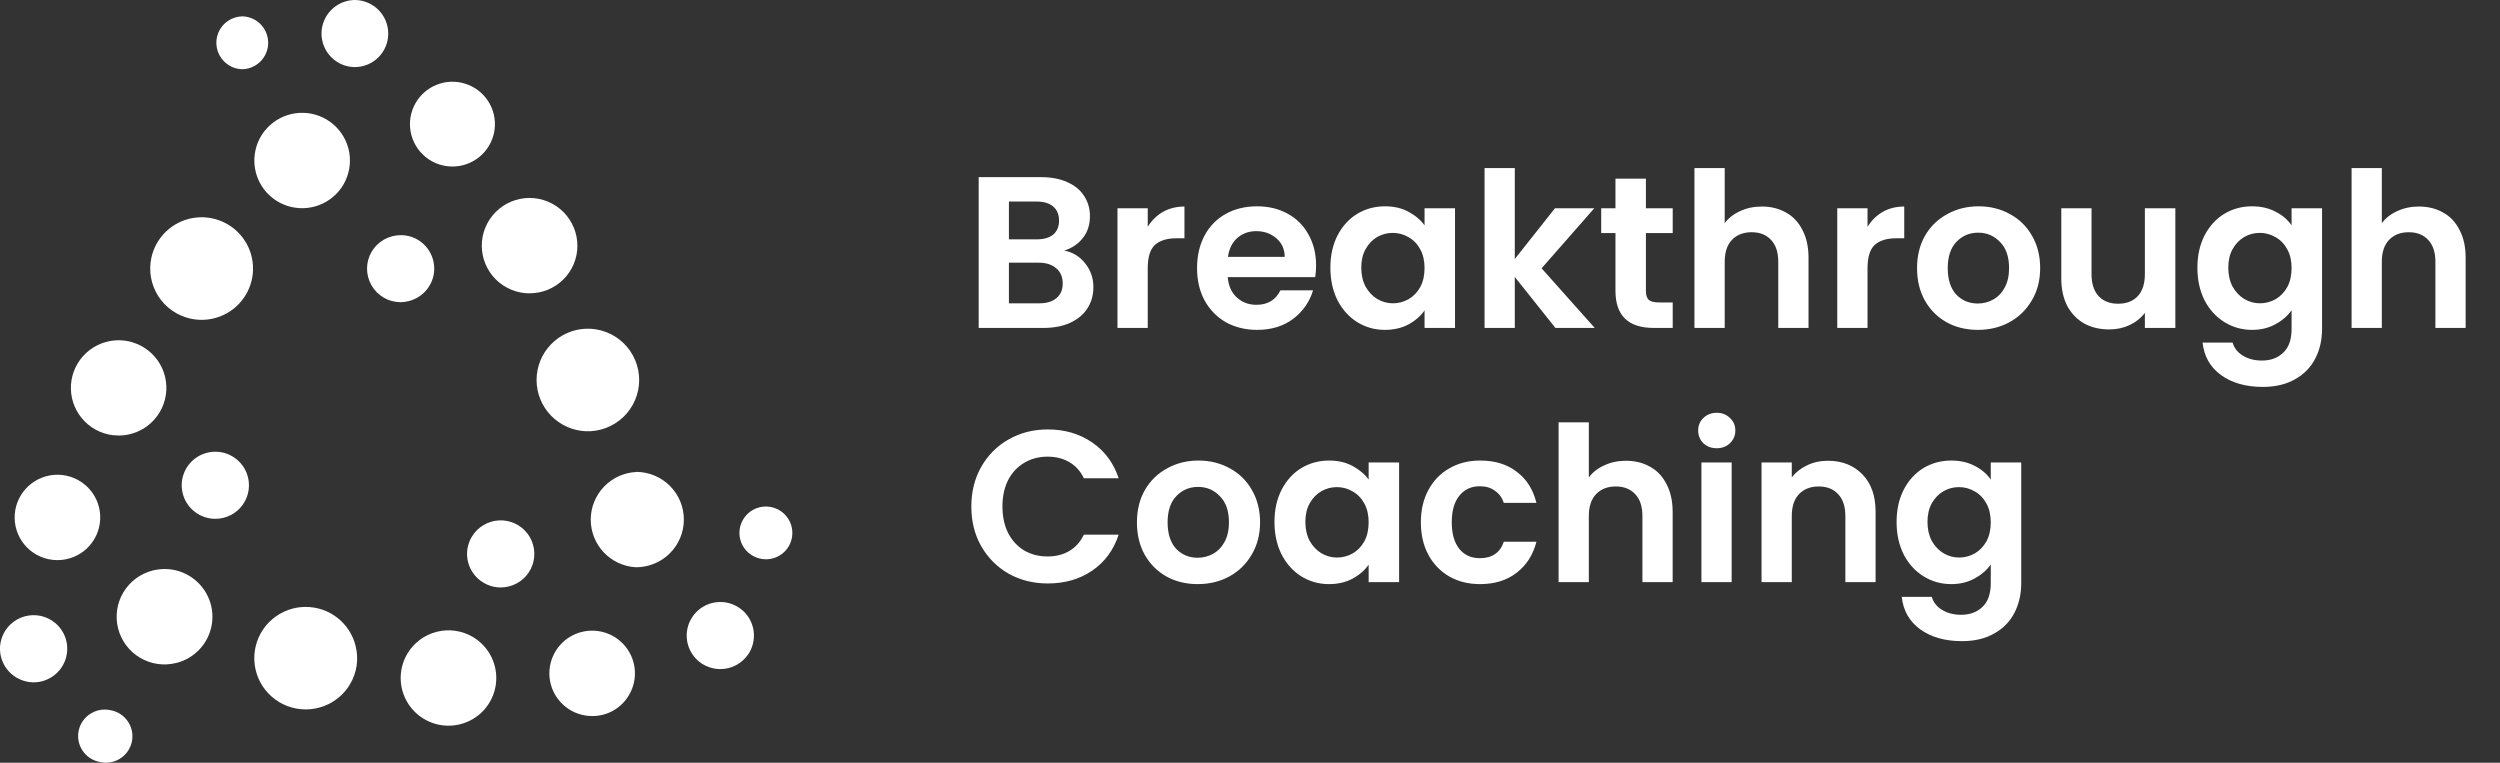 <svg width="118" height="36" viewBox="0 0 118 36" fill="none" xmlns="http://www.w3.org/2000/svg">
<rect x="0" y="0" width="118" height="36" fill="#333333" stroke="none"/>
<path d="M30.039 22.278C29.461 22.304 28.915 22.55 28.513 22.967C28.112 23.383 27.886 23.937 27.883 24.515C27.88 25.092 28.099 25.649 28.495 26.07C28.892 26.49 29.435 26.743 30.013 26.775C30.309 26.776 30.603 26.719 30.877 26.607C31.152 26.495 31.401 26.33 31.611 26.122C31.822 25.914 31.989 25.666 32.103 25.393C32.218 25.121 32.277 24.828 32.278 24.532C32.28 24.237 32.222 23.944 32.11 23.67C31.998 23.397 31.832 23.148 31.624 22.938C31.415 22.728 31.167 22.561 30.893 22.447C30.62 22.333 30.327 22.274 30.03 22.273L30.039 22.278Z" fill="white"/>
<path d="M12.349 8.773C12.627 9.214 13.049 9.546 13.544 9.711C14.04 9.876 14.577 9.865 15.065 9.68C15.552 9.494 15.961 9.146 16.22 8.694C16.479 8.241 16.573 7.713 16.486 7.2C16.398 6.686 16.135 6.219 15.741 5.877C15.347 5.535 14.847 5.34 14.325 5.326C13.803 5.311 13.292 5.477 12.879 5.796C12.466 6.115 12.177 6.567 12.061 7.074C11.995 7.363 11.986 7.661 12.036 7.952C12.085 8.244 12.192 8.523 12.349 8.773Z" fill="white"/>
<path d="M8.327 31.292C8.759 31.182 9.15 30.947 9.448 30.616C9.747 30.285 9.94 29.873 10.004 29.433C10.068 28.992 10 28.542 9.807 28.141C9.615 27.739 9.308 27.403 8.924 27.175C8.576 26.966 8.176 26.857 7.77 26.858C7.58 26.859 7.391 26.882 7.207 26.927C6.627 27.075 6.129 27.445 5.823 27.959C5.517 28.472 5.428 29.085 5.575 29.664C5.723 30.243 6.094 30.74 6.609 31.045C7.123 31.35 7.738 31.439 8.318 31.292H8.327Z" fill="white"/>
<path d="M27.649 20.355C27.975 20.367 28.299 20.314 28.604 20.199C28.908 20.083 29.186 19.908 29.422 19.683C29.657 19.458 29.844 19.189 29.973 18.89C30.101 18.591 30.168 18.27 30.169 17.945C30.171 17.62 30.106 17.298 29.98 16.999C29.855 16.699 29.669 16.428 29.436 16.201C29.203 15.974 28.926 15.796 28.623 15.679C28.319 15.561 27.995 15.505 27.669 15.515C27.041 15.536 26.445 15.801 26.008 16.252C25.57 16.704 25.326 17.307 25.326 17.935C25.326 18.562 25.57 19.166 26.008 19.617C26.445 20.068 27.041 20.333 27.669 20.355H27.649Z" fill="white"/>
<path d="M24.997 13.843C25.293 13.844 25.585 13.787 25.859 13.675C26.132 13.562 26.381 13.398 26.59 13.19C26.8 12.982 26.966 12.734 27.08 12.462C27.194 12.19 27.253 11.898 27.253 11.603C27.254 11.005 27.017 10.431 26.594 10.007C26.171 9.584 25.596 9.345 24.997 9.343C24.398 9.343 23.824 9.58 23.401 10.003C22.978 10.425 22.74 10.998 22.74 11.595C22.74 12.192 22.978 12.764 23.401 13.187C23.824 13.609 24.398 13.846 24.997 13.846V13.843Z" fill="white"/>
<path d="M21.356 7.86C21.819 7.86 22.268 7.699 22.627 7.406C22.985 7.113 23.231 6.705 23.322 6.251C23.413 5.798 23.343 5.327 23.126 4.919C22.908 4.51 22.555 4.19 22.127 4.012C21.699 3.834 21.223 3.809 20.779 3.942C20.335 4.075 19.951 4.357 19.692 4.741C19.433 5.125 19.315 5.586 19.358 6.046C19.402 6.507 19.604 6.938 19.93 7.267C20.119 7.458 20.344 7.609 20.592 7.71C20.841 7.812 21.107 7.863 21.376 7.86H21.356Z" fill="white"/>
<path d="M16.738 3.167C16.945 3.168 17.151 3.128 17.344 3.049C17.536 2.97 17.711 2.854 17.858 2.708C18.006 2.562 18.123 2.388 18.203 2.196C18.283 2.005 18.324 1.8 18.325 1.592C18.327 1.175 18.164 0.773 17.871 0.475C17.578 0.177 17.179 0.006 16.761 0C16.448 0 16.142 0.093 15.881 0.267C15.621 0.44 15.418 0.687 15.298 0.975C15.177 1.263 15.145 1.581 15.205 1.887C15.265 2.194 15.415 2.476 15.635 2.698C15.926 2.994 16.322 3.162 16.738 3.167Z" fill="white"/>
<path d="M11.465 3.268C11.787 3.252 12.09 3.114 12.312 2.882C12.534 2.649 12.658 2.341 12.658 2.02C12.658 1.699 12.534 1.39 12.312 1.157C12.09 0.925 11.787 0.787 11.465 0.771C11.218 0.771 10.976 0.843 10.769 0.98C10.563 1.116 10.402 1.311 10.307 1.539C10.212 1.766 10.187 2.017 10.235 2.26C10.283 2.502 10.402 2.724 10.576 2.899C10.693 3.016 10.831 3.11 10.983 3.173C11.136 3.236 11.3 3.268 11.465 3.268Z" fill="white"/>
<path d="M19.3 14.209C19.593 14.135 19.859 13.979 20.066 13.758C20.273 13.538 20.413 13.264 20.469 12.967C20.524 12.67 20.493 12.364 20.38 12.084C20.266 11.804 20.075 11.562 19.828 11.388C19.561 11.198 19.241 11.097 18.913 11.1C18.638 11.1 18.367 11.172 18.127 11.307C17.887 11.443 17.687 11.638 17.545 11.874C17.403 12.114 17.327 12.388 17.324 12.667C17.322 12.946 17.393 13.22 17.532 13.463C17.67 13.706 17.87 13.907 18.112 14.048C18.353 14.189 18.628 14.263 18.907 14.264C19.04 14.263 19.172 14.244 19.3 14.209Z" fill="white"/>
<path d="M16.78 30.47C16.648 29.948 16.345 29.485 15.919 29.155C15.494 28.825 14.97 28.646 14.431 28.647C14.227 28.646 14.025 28.671 13.828 28.722C13.255 28.867 12.755 29.217 12.422 29.704C12.09 30.192 11.947 30.784 12.021 31.369C12.095 31.954 12.381 32.492 12.825 32.881C13.268 33.271 13.84 33.485 14.431 33.484C14.851 33.483 15.264 33.374 15.63 33.168C15.995 32.961 16.301 32.663 16.517 32.303C16.681 32.031 16.788 31.728 16.834 31.413C16.879 31.098 16.86 30.777 16.78 30.47Z" fill="white"/>
<path d="M19.228 30.852C19 31.235 18.892 31.677 18.915 32.121C18.939 32.566 19.094 32.993 19.362 33.35C19.629 33.706 19.996 33.976 20.417 34.124C20.838 34.273 21.293 34.293 21.726 34.183C22.158 34.073 22.548 33.838 22.847 33.507C23.145 33.176 23.338 32.764 23.402 32.323C23.466 31.883 23.397 31.433 23.205 31.031C23.013 30.629 22.705 30.294 22.322 30.066C21.807 29.762 21.192 29.673 20.612 29.821C20.032 29.968 19.535 30.339 19.228 30.852Z" fill="white"/>
<path d="M29.68 32.821C29.91 32.44 30.008 31.993 29.956 31.551C29.905 31.109 29.709 30.696 29.398 30.377C29.087 30.058 28.678 29.85 28.236 29.787C27.795 29.724 27.345 29.808 26.956 30.027C26.567 30.246 26.263 30.587 26.089 30.998C25.915 31.408 25.883 31.864 25.996 32.294C26.109 32.725 26.363 33.106 26.716 33.378C27.069 33.65 27.503 33.797 27.949 33.797C28.298 33.8 28.642 33.712 28.945 33.54C29.249 33.369 29.503 33.121 29.68 32.821Z" fill="white"/>
<path d="M33.187 31.359C33.549 31.573 33.981 31.635 34.389 31.532C34.797 31.429 35.147 31.169 35.363 30.809C35.523 30.54 35.6 30.229 35.584 29.917C35.568 29.604 35.459 29.303 35.272 29.052C35.084 28.801 34.826 28.611 34.53 28.506C34.234 28.401 33.914 28.387 33.609 28.463C33.305 28.541 33.031 28.706 32.82 28.938C32.61 29.171 32.474 29.46 32.429 29.77C32.383 30.08 32.431 30.397 32.566 30.679C32.701 30.962 32.917 31.199 33.187 31.359Z" fill="white"/>
<path d="M35.515 26.223C35.656 26.306 35.812 26.362 35.974 26.385C36.136 26.409 36.302 26.4 36.461 26.36C36.62 26.319 36.769 26.248 36.901 26.15C37.032 26.052 37.142 25.929 37.226 25.788C37.33 25.612 37.389 25.413 37.398 25.208C37.407 25.004 37.365 24.8 37.277 24.616C37.188 24.431 37.055 24.271 36.89 24.15C36.725 24.029 36.532 23.95 36.329 23.921C36.126 23.891 35.919 23.912 35.726 23.982C35.533 24.051 35.36 24.167 35.223 24.319C35.085 24.47 34.987 24.654 34.938 24.852C34.888 25.051 34.888 25.258 34.938 25.457C34.978 25.616 35.05 25.766 35.149 25.898C35.248 26.029 35.372 26.14 35.515 26.223Z" fill="white"/>
<path d="M22.269 25.335C22.162 25.514 22.092 25.711 22.062 25.917C22.031 26.123 22.042 26.332 22.093 26.534C22.145 26.735 22.235 26.924 22.36 27.091C22.485 27.257 22.641 27.398 22.821 27.503C23.064 27.65 23.344 27.728 23.629 27.728C23.762 27.727 23.895 27.711 24.024 27.679C24.277 27.615 24.51 27.49 24.703 27.314C24.896 27.139 25.043 26.918 25.13 26.673C25.217 26.427 25.242 26.164 25.203 25.907C25.164 25.649 25.062 25.405 24.906 25.197C24.749 24.988 24.544 24.821 24.308 24.71C24.071 24.6 23.811 24.549 23.55 24.563C23.29 24.576 23.036 24.654 22.813 24.789C22.589 24.924 22.403 25.111 22.269 25.335Z" fill="white"/>
<path d="M8.981 15.037C9.45 15.143 9.94 15.108 10.389 14.935C10.837 14.763 11.225 14.462 11.501 14.069C11.778 13.677 11.932 13.212 11.943 12.732C11.954 12.253 11.823 11.781 11.565 11.376C11.307 10.972 10.934 10.652 10.494 10.459C10.054 10.266 9.566 10.208 9.093 10.292C8.62 10.375 8.182 10.598 7.835 10.93C7.489 11.262 7.249 11.69 7.146 12.158C7.009 12.783 7.125 13.436 7.469 13.975C7.813 14.514 8.356 14.896 8.981 15.037Z" fill="white"/>
<path d="M5.105 20.502C5.269 20.539 5.437 20.557 5.605 20.557C6.181 20.556 6.734 20.335 7.152 19.939C7.569 19.543 7.819 19.003 7.85 18.429C7.881 17.855 7.69 17.291 7.318 16.853C6.945 16.415 6.418 16.136 5.846 16.073C5.273 16.011 4.698 16.169 4.239 16.516C3.78 16.863 3.471 17.372 3.376 17.939C3.282 18.506 3.408 19.087 3.73 19.564C4.051 20.041 4.543 20.377 5.105 20.502Z" fill="white"/>
<path d="M2.269 26.39C2.415 26.421 2.564 26.438 2.713 26.438C3.23 26.438 3.726 26.24 4.101 25.886C4.476 25.531 4.7 25.047 4.728 24.533C4.757 24.018 4.586 23.513 4.252 23.12C3.918 22.727 3.446 22.476 2.933 22.42C2.42 22.363 1.904 22.505 1.493 22.816C1.081 23.127 0.804 23.583 0.719 24.091C0.634 24.599 0.747 25.121 1.035 25.548C1.324 25.976 1.765 26.277 2.269 26.39Z" fill="white"/>
<path d="M1.239 32.168C1.443 32.214 1.653 32.22 1.859 32.184C2.065 32.148 2.261 32.071 2.437 31.958C2.747 31.762 2.979 31.464 3.094 31.117C3.209 30.769 3.2 30.392 3.068 30.05C2.936 29.708 2.689 29.423 2.369 29.242C2.05 29.062 1.678 28.997 1.316 29.06C0.954 29.123 0.625 29.308 0.385 29.586C0.146 29.863 0.01 30.215 0 30.581C-0.009 30.947 0.11 31.305 0.336 31.594C0.562 31.883 0.881 32.085 1.239 32.165V32.168Z" fill="white"/>
<path d="M4.667 35.956C4.83 36 5.001 36.011 5.169 35.988C5.337 35.965 5.498 35.908 5.643 35.821C5.788 35.734 5.914 35.619 6.013 35.482C6.112 35.345 6.183 35.189 6.22 35.024C6.257 34.859 6.26 34.689 6.229 34.523C6.198 34.357 6.134 34.198 6.04 34.058C5.946 33.917 5.825 33.797 5.683 33.705C5.541 33.612 5.382 33.549 5.215 33.52C5.125 33.501 5.033 33.491 4.941 33.491C4.705 33.49 4.473 33.557 4.275 33.684C4.135 33.771 4.013 33.885 3.918 34.02C3.822 34.154 3.754 34.306 3.718 34.467C3.682 34.627 3.678 34.794 3.706 34.956C3.735 35.118 3.796 35.273 3.885 35.411C3.973 35.549 4.087 35.669 4.221 35.762C4.356 35.855 4.507 35.921 4.667 35.956Z" fill="white"/>
<path d="M11.622 23.529C11.756 23.217 11.786 22.869 11.707 22.538C11.628 22.206 11.444 21.909 11.182 21.691C10.921 21.472 10.595 21.343 10.255 21.324C9.914 21.304 9.576 21.395 9.291 21.582C9.006 21.769 8.789 22.043 8.672 22.363C8.555 22.683 8.545 23.032 8.643 23.358C8.74 23.684 8.941 23.971 9.215 24.174C9.488 24.378 9.82 24.488 10.162 24.488C10.294 24.489 10.426 24.473 10.554 24.439C10.79 24.38 11.01 24.267 11.195 24.11C11.38 23.952 11.526 23.753 11.622 23.529Z" fill="white"/>
<path d="M50.231 11.828C50.633 11.903 50.962 12.103 51.22 12.429C51.479 12.756 51.608 13.13 51.608 13.551C51.608 13.932 51.513 14.268 51.322 14.56C51.139 14.846 50.87 15.07 50.517 15.233C50.163 15.396 49.745 15.478 49.263 15.478H46.194V8.361H49.13C49.613 8.361 50.028 8.439 50.374 8.596C50.728 8.752 50.993 8.97 51.169 9.248C51.353 9.527 51.445 9.843 51.445 10.197C51.445 10.611 51.333 10.958 51.108 11.236C50.891 11.515 50.599 11.712 50.231 11.828ZM47.621 11.298H48.926C49.266 11.298 49.528 11.223 49.711 11.073C49.895 10.917 49.987 10.696 49.987 10.411C49.987 10.125 49.895 9.904 49.711 9.748C49.528 9.591 49.266 9.513 48.926 9.513H47.621V11.298ZM49.059 14.316C49.406 14.316 49.674 14.234 49.864 14.071C50.062 13.908 50.16 13.677 50.16 13.378C50.16 13.072 50.058 12.834 49.854 12.664C49.65 12.487 49.375 12.399 49.028 12.399H47.621V14.316H49.059ZM54.173 10.706C54.356 10.407 54.594 10.173 54.887 10.003C55.186 9.833 55.526 9.748 55.906 9.748V11.247H55.529C55.081 11.247 54.741 11.352 54.51 11.563C54.285 11.774 54.173 12.14 54.173 12.664V15.478H52.745V9.829H54.173V10.706ZM62.119 12.531C62.119 12.735 62.105 12.919 62.078 13.082H57.949C57.983 13.49 58.125 13.809 58.377 14.04C58.628 14.271 58.938 14.387 59.305 14.387C59.835 14.387 60.212 14.159 60.436 13.704H61.976C61.813 14.248 61.5 14.696 61.038 15.05C60.576 15.396 60.008 15.57 59.335 15.57C58.791 15.57 58.302 15.451 57.867 15.213C57.439 14.968 57.102 14.625 56.858 14.183C56.62 13.741 56.501 13.232 56.501 12.654C56.501 12.069 56.62 11.556 56.858 11.114C57.096 10.672 57.429 10.332 57.857 10.095C58.285 9.857 58.778 9.738 59.335 9.738C59.872 9.738 60.352 9.853 60.773 10.084C61.201 10.315 61.531 10.645 61.762 11.073C62 11.495 62.119 11.981 62.119 12.531ZM60.64 12.123C60.634 11.757 60.501 11.464 60.243 11.247C59.984 11.022 59.668 10.91 59.294 10.91C58.941 10.91 58.642 11.019 58.397 11.236C58.159 11.447 58.013 11.743 57.959 12.123H60.64ZM62.794 12.633C62.794 12.062 62.906 11.556 63.13 11.114C63.361 10.672 63.67 10.332 64.058 10.095C64.452 9.857 64.891 9.738 65.373 9.738C65.795 9.738 66.162 9.823 66.474 9.993C66.794 10.162 67.049 10.377 67.239 10.635V9.829H68.677V15.478H67.239V14.652C67.056 14.917 66.801 15.138 66.474 15.315C66.155 15.485 65.784 15.57 65.363 15.57C64.887 15.57 64.452 15.447 64.058 15.203C63.67 14.958 63.361 14.615 63.13 14.173C62.906 13.724 62.794 13.211 62.794 12.633ZM67.239 12.654C67.239 12.307 67.171 12.011 67.035 11.767C66.899 11.515 66.716 11.325 66.485 11.196C66.254 11.06 66.005 10.992 65.74 10.992C65.475 10.992 65.231 11.056 65.006 11.185C64.782 11.315 64.598 11.505 64.456 11.757C64.32 12.001 64.252 12.293 64.252 12.633C64.252 12.973 64.32 13.272 64.456 13.531C64.598 13.782 64.782 13.976 65.006 14.112C65.237 14.248 65.482 14.316 65.74 14.316C66.005 14.316 66.254 14.251 66.485 14.122C66.716 13.986 66.899 13.796 67.035 13.551C67.171 13.3 67.239 13 67.239 12.654ZM73.415 15.478L71.498 13.072V15.478H70.071V7.933H71.498V12.226L73.395 9.829H75.251L72.763 12.664L75.271 15.478H73.415ZM77.687 11.002V13.735C77.687 13.925 77.731 14.064 77.82 14.152C77.915 14.234 78.071 14.275 78.289 14.275H78.952V15.478H78.054C76.851 15.478 76.25 14.893 76.25 13.724V11.002H75.577V9.829H76.25V8.433H77.687V9.829H78.952V11.002H77.687ZM83.159 9.748C83.588 9.748 83.968 9.843 84.301 10.033C84.635 10.217 84.893 10.492 85.076 10.859C85.267 11.22 85.362 11.655 85.362 12.164V15.478H83.934V12.358C83.934 11.909 83.822 11.566 83.598 11.328C83.374 11.084 83.068 10.961 82.68 10.961C82.286 10.961 81.973 11.084 81.742 11.328C81.518 11.566 81.406 11.909 81.406 12.358V15.478H79.978V7.933H81.406V10.533C81.589 10.288 81.834 10.098 82.14 9.962C82.446 9.819 82.786 9.748 83.159 9.748ZM88.147 10.706C88.33 10.407 88.568 10.173 88.86 10.003C89.159 9.833 89.499 9.748 89.88 9.748V11.247H89.503C89.054 11.247 88.714 11.352 88.483 11.563C88.259 11.774 88.147 12.14 88.147 12.664V15.478H86.719V9.829H88.147V10.706ZM93.35 15.57C92.806 15.57 92.317 15.451 91.882 15.213C91.446 14.968 91.103 14.625 90.852 14.183C90.607 13.741 90.485 13.232 90.485 12.654C90.485 12.076 90.61 11.566 90.862 11.124C91.12 10.682 91.47 10.343 91.912 10.105C92.354 9.86 92.847 9.738 93.391 9.738C93.934 9.738 94.427 9.86 94.869 10.105C95.311 10.343 95.657 10.682 95.909 11.124C96.167 11.566 96.296 12.076 96.296 12.654C96.296 13.232 96.164 13.741 95.899 14.183C95.64 14.625 95.287 14.968 94.838 15.213C94.397 15.451 93.9 15.57 93.35 15.57ZM93.35 14.326C93.608 14.326 93.849 14.265 94.074 14.142C94.305 14.013 94.488 13.823 94.624 13.571C94.76 13.32 94.828 13.014 94.828 12.654C94.828 12.117 94.685 11.706 94.4 11.42C94.121 11.128 93.778 10.982 93.37 10.982C92.962 10.982 92.619 11.128 92.34 11.42C92.068 11.706 91.933 12.117 91.933 12.654C91.933 13.191 92.065 13.605 92.33 13.898C92.602 14.183 92.942 14.326 93.35 14.326ZM102.676 9.829V15.478H101.238V14.764C101.055 15.009 100.814 15.203 100.514 15.345C100.222 15.481 99.903 15.549 99.556 15.549C99.114 15.549 98.723 15.458 98.383 15.274C98.044 15.084 97.775 14.809 97.578 14.448C97.388 14.081 97.293 13.646 97.293 13.143V9.829H98.72V12.939C98.72 13.388 98.832 13.735 99.056 13.979C99.281 14.217 99.587 14.336 99.974 14.336C100.368 14.336 100.678 14.217 100.902 13.979C101.126 13.735 101.238 13.388 101.238 12.939V9.829H102.676ZM106.297 9.738C106.718 9.738 107.089 9.823 107.408 9.993C107.728 10.156 107.979 10.37 108.163 10.635V9.829H109.601V15.519C109.601 16.042 109.495 16.508 109.284 16.916C109.074 17.33 108.758 17.657 108.336 17.895C107.915 18.139 107.405 18.262 106.807 18.262C106.005 18.262 105.345 18.075 104.829 17.701C104.319 17.327 104.03 16.817 103.962 16.171H105.379C105.454 16.43 105.614 16.634 105.859 16.783C106.11 16.939 106.413 17.018 106.766 17.018C107.181 17.018 107.517 16.892 107.775 16.64C108.034 16.396 108.163 16.022 108.163 15.519V14.642C107.979 14.907 107.724 15.128 107.398 15.305C107.079 15.481 106.712 15.57 106.297 15.57C105.821 15.57 105.386 15.447 104.992 15.203C104.598 14.958 104.285 14.615 104.054 14.173C103.83 13.724 103.717 13.211 103.717 12.633C103.717 12.062 103.83 11.556 104.054 11.114C104.285 10.672 104.594 10.332 104.982 10.095C105.376 9.857 105.814 9.738 106.297 9.738ZM108.163 12.654C108.163 12.307 108.095 12.011 107.959 11.767C107.823 11.515 107.639 11.325 107.408 11.196C107.177 11.06 106.929 10.992 106.664 10.992C106.399 10.992 106.154 11.056 105.93 11.185C105.706 11.315 105.522 11.505 105.379 11.757C105.243 12.001 105.175 12.293 105.175 12.633C105.175 12.973 105.243 13.272 105.379 13.531C105.522 13.782 105.706 13.976 105.93 14.112C106.161 14.248 106.406 14.316 106.664 14.316C106.929 14.316 107.177 14.251 107.408 14.122C107.639 13.986 107.823 13.796 107.959 13.551C108.095 13.3 108.163 13 108.163 12.654ZM114.176 9.748C114.604 9.748 114.985 9.843 115.318 10.033C115.651 10.217 115.909 10.492 116.093 10.859C116.283 11.22 116.378 11.655 116.378 12.164V15.478H114.951V12.358C114.951 11.909 114.839 11.566 114.614 11.328C114.39 11.084 114.084 10.961 113.697 10.961C113.302 10.961 112.99 11.084 112.759 11.328C112.534 11.566 112.422 11.909 112.422 12.358V15.478H110.995V7.933H112.422V10.533C112.606 10.288 112.85 10.098 113.156 9.962C113.462 9.819 113.802 9.748 114.176 9.748ZM45.847 23.909C45.847 23.209 46.003 22.584 46.316 22.033C46.636 21.476 47.067 21.044 47.611 20.738C48.162 20.426 48.777 20.269 49.456 20.269C50.252 20.269 50.949 20.473 51.547 20.881C52.145 21.289 52.563 21.853 52.801 22.574H51.159C50.996 22.234 50.765 21.979 50.466 21.809C50.174 21.639 49.834 21.554 49.446 21.554C49.032 21.554 48.661 21.653 48.335 21.85C48.016 22.04 47.764 22.312 47.58 22.666C47.404 23.019 47.315 23.434 47.315 23.909C47.315 24.378 47.404 24.793 47.58 25.153C47.764 25.507 48.016 25.782 48.335 25.979C48.661 26.169 49.032 26.265 49.446 26.265C49.834 26.265 50.174 26.18 50.466 26.01C50.765 25.833 50.996 25.575 51.159 25.235H52.801C52.563 25.962 52.145 26.53 51.547 26.938C50.955 27.339 50.259 27.539 49.456 27.539C48.777 27.539 48.162 27.386 47.611 27.08C47.067 26.768 46.636 26.336 46.316 25.785C46.003 25.235 45.847 24.61 45.847 23.909ZM56.528 27.57C55.984 27.57 55.495 27.451 55.06 27.213C54.625 26.968 54.282 26.625 54.03 26.183C53.785 25.741 53.663 25.232 53.663 24.654C53.663 24.076 53.789 23.566 54.041 23.124C54.299 22.683 54.649 22.343 55.091 22.105C55.532 21.86 56.025 21.738 56.569 21.738C57.113 21.738 57.606 21.86 58.047 22.105C58.489 22.343 58.836 22.683 59.087 23.124C59.346 23.566 59.475 24.076 59.475 24.654C59.475 25.232 59.342 25.741 59.077 26.183C58.819 26.625 58.466 26.968 58.017 27.213C57.575 27.451 57.079 27.57 56.528 27.57ZM56.528 26.326C56.787 26.326 57.028 26.265 57.252 26.142C57.483 26.013 57.667 25.823 57.803 25.571C57.939 25.32 58.007 25.014 58.007 24.654C58.007 24.117 57.864 23.706 57.578 23.42C57.3 23.128 56.956 22.982 56.549 22.982C56.141 22.982 55.798 23.128 55.519 23.42C55.247 23.706 55.111 24.117 55.111 24.654C55.111 25.191 55.244 25.605 55.509 25.898C55.781 26.183 56.12 26.326 56.528 26.326ZM60.155 24.633C60.155 24.062 60.267 23.556 60.492 23.114C60.723 22.672 61.032 22.332 61.419 22.095C61.814 21.857 62.252 21.738 62.735 21.738C63.156 21.738 63.523 21.823 63.836 21.992C64.155 22.163 64.41 22.377 64.6 22.635V21.829H66.038V27.478H64.6V26.652C64.417 26.917 64.162 27.138 63.836 27.315C63.516 27.485 63.146 27.57 62.724 27.57C62.249 27.57 61.814 27.447 61.419 27.203C61.032 26.958 60.723 26.615 60.492 26.173C60.267 25.724 60.155 25.211 60.155 24.633ZM64.6 24.654C64.6 24.307 64.532 24.011 64.397 23.767C64.261 23.515 64.077 23.325 63.846 23.196C63.615 23.06 63.367 22.992 63.102 22.992C62.837 22.992 62.592 23.056 62.367 23.186C62.143 23.315 61.96 23.505 61.817 23.756C61.681 24.001 61.613 24.294 61.613 24.633C61.613 24.973 61.681 25.272 61.817 25.531C61.96 25.782 62.143 25.976 62.367 26.112C62.599 26.248 62.843 26.316 63.102 26.316C63.367 26.316 63.615 26.251 63.846 26.122C64.077 25.986 64.261 25.796 64.397 25.551C64.532 25.299 64.6 25 64.6 24.654ZM67.065 24.654C67.065 24.069 67.184 23.559 67.422 23.124C67.66 22.683 67.99 22.343 68.411 22.105C68.833 21.86 69.315 21.738 69.859 21.738C70.559 21.738 71.137 21.914 71.592 22.268C72.055 22.614 72.364 23.104 72.52 23.736H70.981C70.899 23.491 70.76 23.301 70.562 23.165C70.372 23.022 70.134 22.951 69.849 22.951C69.441 22.951 69.118 23.101 68.88 23.4C68.642 23.692 68.523 24.11 68.523 24.654C68.523 25.191 68.642 25.609 68.88 25.908C69.118 26.2 69.441 26.346 69.849 26.346C70.427 26.346 70.804 26.088 70.981 25.571H72.52C72.364 26.183 72.055 26.669 71.592 27.029C71.13 27.39 70.552 27.57 69.859 27.57C69.315 27.57 68.833 27.451 68.411 27.213C67.99 26.968 67.66 26.628 67.422 26.193C67.184 25.752 67.065 25.238 67.065 24.654ZM76.747 21.748C77.175 21.748 77.556 21.843 77.889 22.033C78.222 22.217 78.48 22.492 78.664 22.859C78.854 23.22 78.949 23.654 78.949 24.164V27.478H77.522V24.358C77.522 23.909 77.41 23.566 77.186 23.328C76.961 23.084 76.655 22.961 76.268 22.961C75.874 22.961 75.561 23.084 75.33 23.328C75.106 23.566 74.993 23.909 74.993 24.358V27.478H73.566V19.933H74.993V22.533C75.177 22.288 75.422 22.098 75.728 21.962C76.033 21.819 76.373 21.748 76.747 21.748ZM81.031 21.157C80.779 21.157 80.569 21.078 80.399 20.922C80.236 20.759 80.154 20.558 80.154 20.32C80.154 20.082 80.236 19.885 80.399 19.729C80.569 19.566 80.779 19.484 81.031 19.484C81.282 19.484 81.49 19.566 81.653 19.729C81.823 19.885 81.908 20.082 81.908 20.32C81.908 20.558 81.823 20.759 81.653 20.922C81.49 21.078 81.282 21.157 81.031 21.157ZM81.734 21.829V27.478H80.307V21.829H81.734ZM86.275 21.748C86.948 21.748 87.492 21.962 87.906 22.39C88.321 22.812 88.528 23.403 88.528 24.164V27.478H87.101V24.358C87.101 23.909 86.989 23.566 86.764 23.328C86.54 23.084 86.234 22.961 85.847 22.961C85.452 22.961 85.14 23.084 84.909 23.328C84.684 23.566 84.572 23.909 84.572 24.358V27.478H83.145V21.829H84.572V22.533C84.762 22.288 85.004 22.098 85.296 21.962C85.595 21.819 85.921 21.748 86.275 21.748ZM92.098 21.738C92.52 21.738 92.89 21.823 93.21 21.992C93.529 22.156 93.781 22.37 93.964 22.635V21.829H95.402V27.519C95.402 28.042 95.296 28.508 95.086 28.916C94.875 29.33 94.559 29.657 94.137 29.895C93.716 30.139 93.206 30.262 92.608 30.262C91.806 30.262 91.147 30.075 90.63 29.701C90.12 29.327 89.831 28.817 89.763 28.171H91.18C91.255 28.43 91.415 28.634 91.66 28.783C91.911 28.939 92.214 29.018 92.567 29.018C92.982 29.018 93.318 28.892 93.577 28.64C93.835 28.396 93.964 28.022 93.964 27.519V26.642C93.781 26.907 93.526 27.128 93.199 27.305C92.88 27.481 92.513 27.57 92.098 27.57C91.622 27.57 91.187 27.447 90.793 27.203C90.399 26.958 90.086 26.615 89.855 26.173C89.631 25.724 89.519 25.211 89.519 24.633C89.519 24.062 89.631 23.556 89.855 23.114C90.086 22.672 90.395 22.332 90.783 22.095C91.177 21.857 91.615 21.738 92.098 21.738ZM93.964 24.654C93.964 24.307 93.896 24.011 93.76 23.767C93.624 23.515 93.441 23.325 93.21 23.196C92.978 23.06 92.73 22.992 92.465 22.992C92.2 22.992 91.955 23.056 91.731 23.186C91.507 23.315 91.323 23.505 91.18 23.756C91.045 24.001 90.977 24.294 90.977 24.633C90.977 24.973 91.045 25.272 91.18 25.531C91.323 25.782 91.507 25.976 91.731 26.112C91.962 26.248 92.207 26.316 92.465 26.316C92.73 26.316 92.978 26.251 93.21 26.122C93.441 25.986 93.624 25.796 93.76 25.551C93.896 25.299 93.964 25 93.964 24.654Z" fill="white"/>
</svg>
